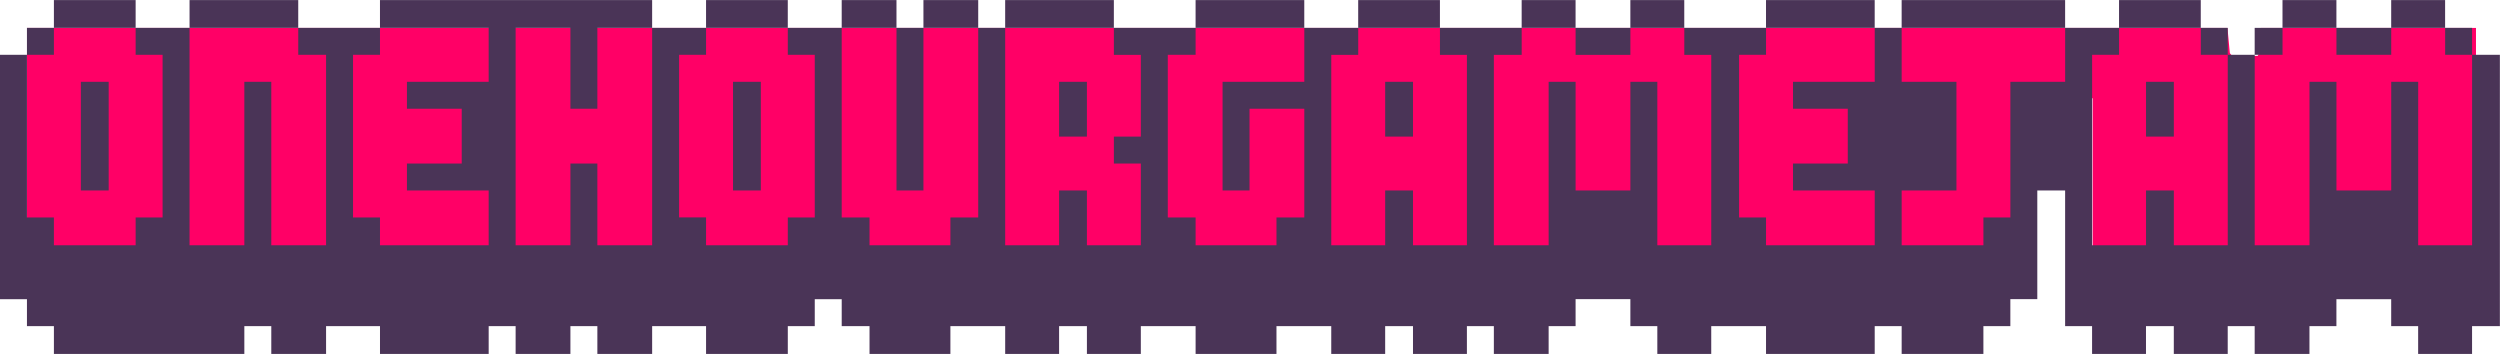 <?xml version="1.0" encoding="UTF-8" standalone="no"?>
<!-- Created with Inkscape (http://www.inkscape.org/) -->

<svg
   xmlns:dc="http://purl.org/dc/elements/1.1/"
   xmlns:cc="http://creativecommons.org/ns#"
   xmlns:rdf="http://www.w3.org/1999/02/22-rdf-syntax-ns#"
   xmlns:svg="http://www.w3.org/2000/svg"
   xmlns="http://www.w3.org/2000/svg"
   xmlns:sodipodi="http://sodipodi.sourceforge.net/DTD/sodipodi-0.dtd"
   xmlns:inkscape="http://www.inkscape.org/namespaces/inkscape"
   width="760.7mm"
   height="107.7mm"
   viewBox="0 0 760.7 107.7"
   version="1.1"
   id="svg8"
   inkscape:version="0.92.4 (5da689c313, 2019-01-14)"
   sodipodi:docname="1hgj logo.svg">
  <defs
     id="defs2" />
  <sodipodi:namedview
     id="base"
     pagecolor="#ffffff"
     bordercolor="#666666"
     borderopacity="1.0"
     inkscape:pageopacity="0.0"
     inkscape:pageshadow="2"
     inkscape:zoom="0.35355339"
     inkscape:cx="1409.1315"
     inkscape:cy="731.70716"
     inkscape:document-units="mm"
     inkscape:current-layer="layer1"
     showgrid="false"
     inkscape:window-width="2560"
     inkscape:window-height="1377"
     inkscape:window-x="-8"
     inkscape:window-y="-8"
     inkscape:window-maximized="1" />
  <g
     inkscape:label="Layer 1"
     inkscape:groupmode="layer"
     id="layer1"
     transform="translate(0,-189.3)">
    <path
       style="fill:#ff0066;fill-opacity:1;stroke-width:0.236"
       d="M 30.992,32.057 V 310.803 H 2322.643 V 112.811 h 80.189 v 197.992 h 440.162 V 32.057 h -196.656 -50.463 l -1.938,29.625 -1.725,2.566 -29.681,-0.553 -2.156,-2.638 -2.75,-29 -234.982,0 h -116.467 z"
       id="rect51-0-3"
       transform="matrix(0.265,0,0,0.265,0,189.3)"
       inkscape:connector-curvature="0"
       sodipodi:nodetypes="cccccccccccccccccc" />
    <path
       style="fill:#4a3457;stroke-width:0.265;fill-opacity:1"
       d="m 16.402,292.767 v -4.233 H 12.301 8.2 v -4.101 -4.101 h -4.101 -4.101 v -37.174 -37.174 h 4.101 4.101 v -4.101 -4.101 h 4.101 4.101 v -4.233 -4.233 h 12.435 12.435 v 4.233 4.233 h 8.202 8.202 v -4.233 -4.233 h 16.536 16.536 v 4.233 4.233 h 12.435 12.435 v -4.233 -4.233 h 41.407 41.407 v 4.233 4.233 h 8.202 8.202 v -4.233 -4.233 h 12.435 12.435 v 4.233 4.233 h 8.202 8.202 v -4.233 -4.233 h 8.334 8.334 v 4.233 4.233 h 4.101 4.101 v -4.233 -4.233 h 8.334 8.334 v 4.233 4.233 h 4.101 4.101 v -4.233 -4.233 h 16.536 16.536 v 4.233 4.233 h 12.435 12.435 v -4.233 -4.233 h 16.536 16.536 v 4.233 4.233 h 8.202 8.202 v -4.233 -4.233 h 12.435 12.435 v 4.233 4.233 h 12.435 12.435 v -4.233 -4.233 h 8.202 8.202 v 4.233 4.233 h 8.334 8.334 v -4.233 -4.233 h 8.202 8.202 v 4.233 4.233 h 12.435 12.435 v -4.233 -4.233 h 16.536 16.536 v 4.233 4.233 h 4.101 4.101 v -4.233 -4.233 h 24.871 24.871 v 4.233 4.233 h 8.202 8.202 v -4.233 -4.233 h 12.435 12.435 v 4.233 4.233 h 4.101 4.101 v 4.101 4.101 h 4.101 4.101 v -4.101 -4.101 h 4.233 4.233 v -4.233 -4.233 h 8.202 8.202 v 4.233 4.233 h 8.334 8.334 v -4.233 -4.233 h 8.202 8.202 v 4.233 4.233 h 4.101 4.101 v 4.101 4.101 h 4.233 4.233 v 41.275 41.275 h -4.233 -4.233 v 4.233 4.233 h -8.202 -8.202 v -4.233 -4.233 h -4.101 -4.101 v -4.101 -4.101 h -8.334 -8.334 v 4.101 4.101 h -4.101 -4.101 v 4.233 4.233 h -8.334 -8.334 v -4.233 -4.233 h -4.101 -4.101 v 4.233 4.233 h -8.202 -8.202 v -4.233 -4.233 h -4.233 -4.233 v 4.233 4.233 h -8.202 -8.202 v -4.233 -4.233 h -4.101 -4.101 v -20.637 -20.637 h -4.233 -4.233 v 16.536 16.536 h -4.101 -4.101 v 4.101 4.101 h -4.101 -4.101 v 4.233 4.233 h -12.435 -12.435 v -4.233 -4.233 h -4.101 -4.101 v 4.233 4.233 h -16.536 -16.536 v -4.233 -4.233 h -8.334 -8.334 v 4.233 4.233 h -8.202 -8.202 v -4.233 -4.233 h -4.101 -4.101 v -4.101 -4.101 h -8.334 -8.334 v 4.101 4.101 h -4.101 -4.101 v 4.233 4.233 h -8.334 -8.334 v -4.233 -4.233 h -4.101 -4.101 v 4.233 4.233 h -8.202 -8.202 v -4.233 -4.233 h -4.233 -4.233 v 4.233 4.233 h -8.202 -8.202 v -4.233 -4.233 h -8.334 -8.334 v 4.233 4.233 H 376.103 363.8 v -4.233 -4.233 h -8.334 -8.334 v 4.233 4.233 h -8.202 -8.202 v -4.233 -4.233 h -4.233 -4.233 v 4.233 4.233 h -8.202 -8.202 v -4.233 -4.233 h -8.334 -8.334 v 4.233 4.233 h -12.303 -12.303 v -4.233 -4.233 h -4.233 -4.233 v -4.101 -4.101 h -4.101 -4.101 v 4.101 4.101 h -4.101 -4.101 v 4.233 4.233 H 227.275 214.84 v -4.233 -4.233 h -8.202 -8.202 v 4.233 4.233 h -8.334 -8.334 v -4.233 -4.233 h -4.101 -4.101 v 4.233 4.233 h -8.334 -8.334 v -4.233 -4.233 h -4.101 -4.101 v 4.233 4.233 h -16.536 -16.536 v -4.233 -4.233 h -8.202 -8.202 v 4.233 4.233 h -8.334 -8.334 v -4.233 -4.233 h -4.101 -4.101 v 4.233 4.233 H 45.374 16.402 Z M 41.273,259.694 v -4.233 h 4.101 4.101 v -24.739 -24.739 h -4.101 -4.101 v -4.101 -4.101 H 28.838 16.402 v 4.101 4.101 H 12.301 8.2 v 24.739 24.739 h 4.101 4.101 v 4.233 4.233 H 28.838 41.273 Z M 24.604,230.722 v -16.536 h 4.233 4.233 v 16.536 16.536 h -4.233 -4.233 z m 49.742,8.334 v -24.871 h 4.101 4.101 v 24.871 24.871 h 8.334 8.334 v -28.972 -28.972 h -4.233 -4.233 v -4.101 -4.101 H 74.214 57.677 v 33.073 33.073 h 8.334 8.334 z m 74.348,16.536 v -8.334 h -12.435 -12.435 v -4.101 -4.101 h 8.334 8.334 v -8.334 -8.334 h -8.334 -8.334 v -4.101 -4.101 h 12.435 12.435 v -8.202 -8.202 h -16.536 -16.536 v 4.101 4.101 h -4.101 -4.101 v 24.739 24.739 h 4.101 4.101 v 4.233 4.233 h 16.536 16.536 z m 24.871,-4.101 v -12.435 h 4.101 4.101 v 12.435 12.435 h 8.334 8.334 v -33.073 -33.073 h -8.334 -8.334 v 12.303 12.303 h -4.101 -4.101 v -12.303 -12.303 h -8.334 -8.334 v 33.073 33.073 h 8.334 8.334 z m 66.146,8.202 v -4.233 h 4.101 4.101 v -24.739 -24.739 h -4.101 -4.101 v -4.101 -4.101 H 227.275 214.84 v 4.101 4.101 h -4.101 -4.101 v 24.739 24.739 h 4.101 4.101 v 4.233 4.233 h 12.435 12.435 z m -16.669,-28.972 v -16.536 h 4.233 4.233 v 16.536 16.536 h -4.233 -4.233 z m 66.146,28.972 v -4.233 h 4.233 4.233 v -28.84 -28.84 h -8.334 -8.334 v 24.739 24.739 h -4.101 -4.101 v -24.739 -24.739 h -8.334 -8.334 v 28.84 28.84 h 4.233 4.233 v 4.233 4.233 h 12.303 12.303 z m 33.073,-4.101 v -8.334 h 4.233 4.233 v 8.334 8.334 h 8.202 8.202 v -12.435 -12.435 h -4.101 -4.101 v -4.101 -4.101 h 4.101 4.101 v -12.435 -12.435 h -4.101 -4.101 v -4.101 -4.101 h -16.536 -16.536 v 33.073 33.073 h 8.202 8.202 z m 0,-33.073 v -8.334 h 4.233 4.233 v 8.334 8.334 h -4.233 -4.233 z m 66.146,37.174 v -4.233 h 4.233 4.233 v -16.536 -16.536 h -8.334 -8.334 v 12.435 12.435 h -4.101 -4.101 v -16.536 -16.536 h 12.435 12.435 v -8.202 -8.202 H 380.337 363.8 v 4.101 4.101 h -4.233 -4.233 v 24.739 24.739 h 4.233 4.233 v 4.233 4.233 h 12.303 12.303 z m 33.073,-4.101 v -8.334 h 4.233 4.233 v 8.334 8.334 h 8.202 8.202 v -28.972 -28.972 h -4.101 -4.101 v -4.101 -4.101 h -12.435 -12.435 v 4.101 4.101 h -4.101 -4.101 v 28.972 28.972 h 8.202 8.202 z m 0,-33.073 v -8.334 h 4.233 4.233 v 8.334 8.334 h -4.233 -4.233 z m 49.742,16.536 v -24.871 h 4.101 4.101 v 16.536 16.536 h 8.334 8.334 v -16.536 -16.536 h 4.101 4.101 v 24.871 24.871 h 8.202 8.202 v -28.972 -28.972 h -4.101 -4.101 v -4.101 -4.101 h -8.202 -8.202 v 4.101 4.101 h -8.334 -8.334 v -4.101 -4.101 h -8.202 -8.202 v 4.101 4.101 h -4.233 -4.233 v 28.972 28.972 h 8.334 8.334 z m 99.219,16.536 v -8.334 h -12.435 -12.435 v -4.101 -4.101 h 8.334 8.334 v -8.334 -8.334 h -8.334 -8.334 v -4.101 -4.101 h 12.435 12.435 v -8.202 -8.202 h -16.536 -16.536 v 4.101 4.101 h -4.101 -4.101 v 24.739 24.739 h 4.101 4.101 v 4.233 4.233 h 16.536 16.536 z m 33.073,4.101 v -4.233 h 4.101 4.101 v -20.637 -20.637 h 8.334 8.334 v -8.202 -8.202 h -24.871 -24.871 v 8.202 8.202 h 8.334 8.334 v 16.536 16.536 h -8.334 -8.334 v 8.334 8.334 h 12.435 12.435 z m 49.477,-4.101 v -8.334 h 4.233 4.233 v 8.334 8.334 h 8.202 8.202 v -28.972 -28.972 h -4.101 -4.101 v -4.101 -4.101 h -12.435 -12.435 v 4.101 4.101 h -4.101 -4.101 v 28.972 28.972 h 8.202 8.202 z m 0,-33.073 v -8.334 h 4.233 4.233 v 8.334 8.334 h -4.233 -4.233 z m 49.742,16.536 v -24.871 h 4.101 4.101 v 16.536 16.536 h 8.334 8.334 v -16.536 -16.536 h 4.101 4.101 v 24.871 24.871 h 8.202 8.202 v -28.972 -28.972 h -4.101 -4.101 v -4.101 -4.101 h -8.202 -8.202 v 4.101 4.101 h -8.334 -8.334 v -4.101 -4.101 h -8.202 -8.202 v 4.101 4.101 h -4.233 -4.233 v 28.972 28.972 h 8.334 8.334 z"
       id="path45"
       inkscape:connector-curvature="0" />
    <path
       style="fill:#000000;stroke-width:0.265"
       d=""
       id="path43"
       inkscape:connector-curvature="0" />
    <path
       style="fill:#000000;stroke-width:0.265"
       d=""
       id="path41"
       inkscape:connector-curvature="0" />
  </g>
</svg>
